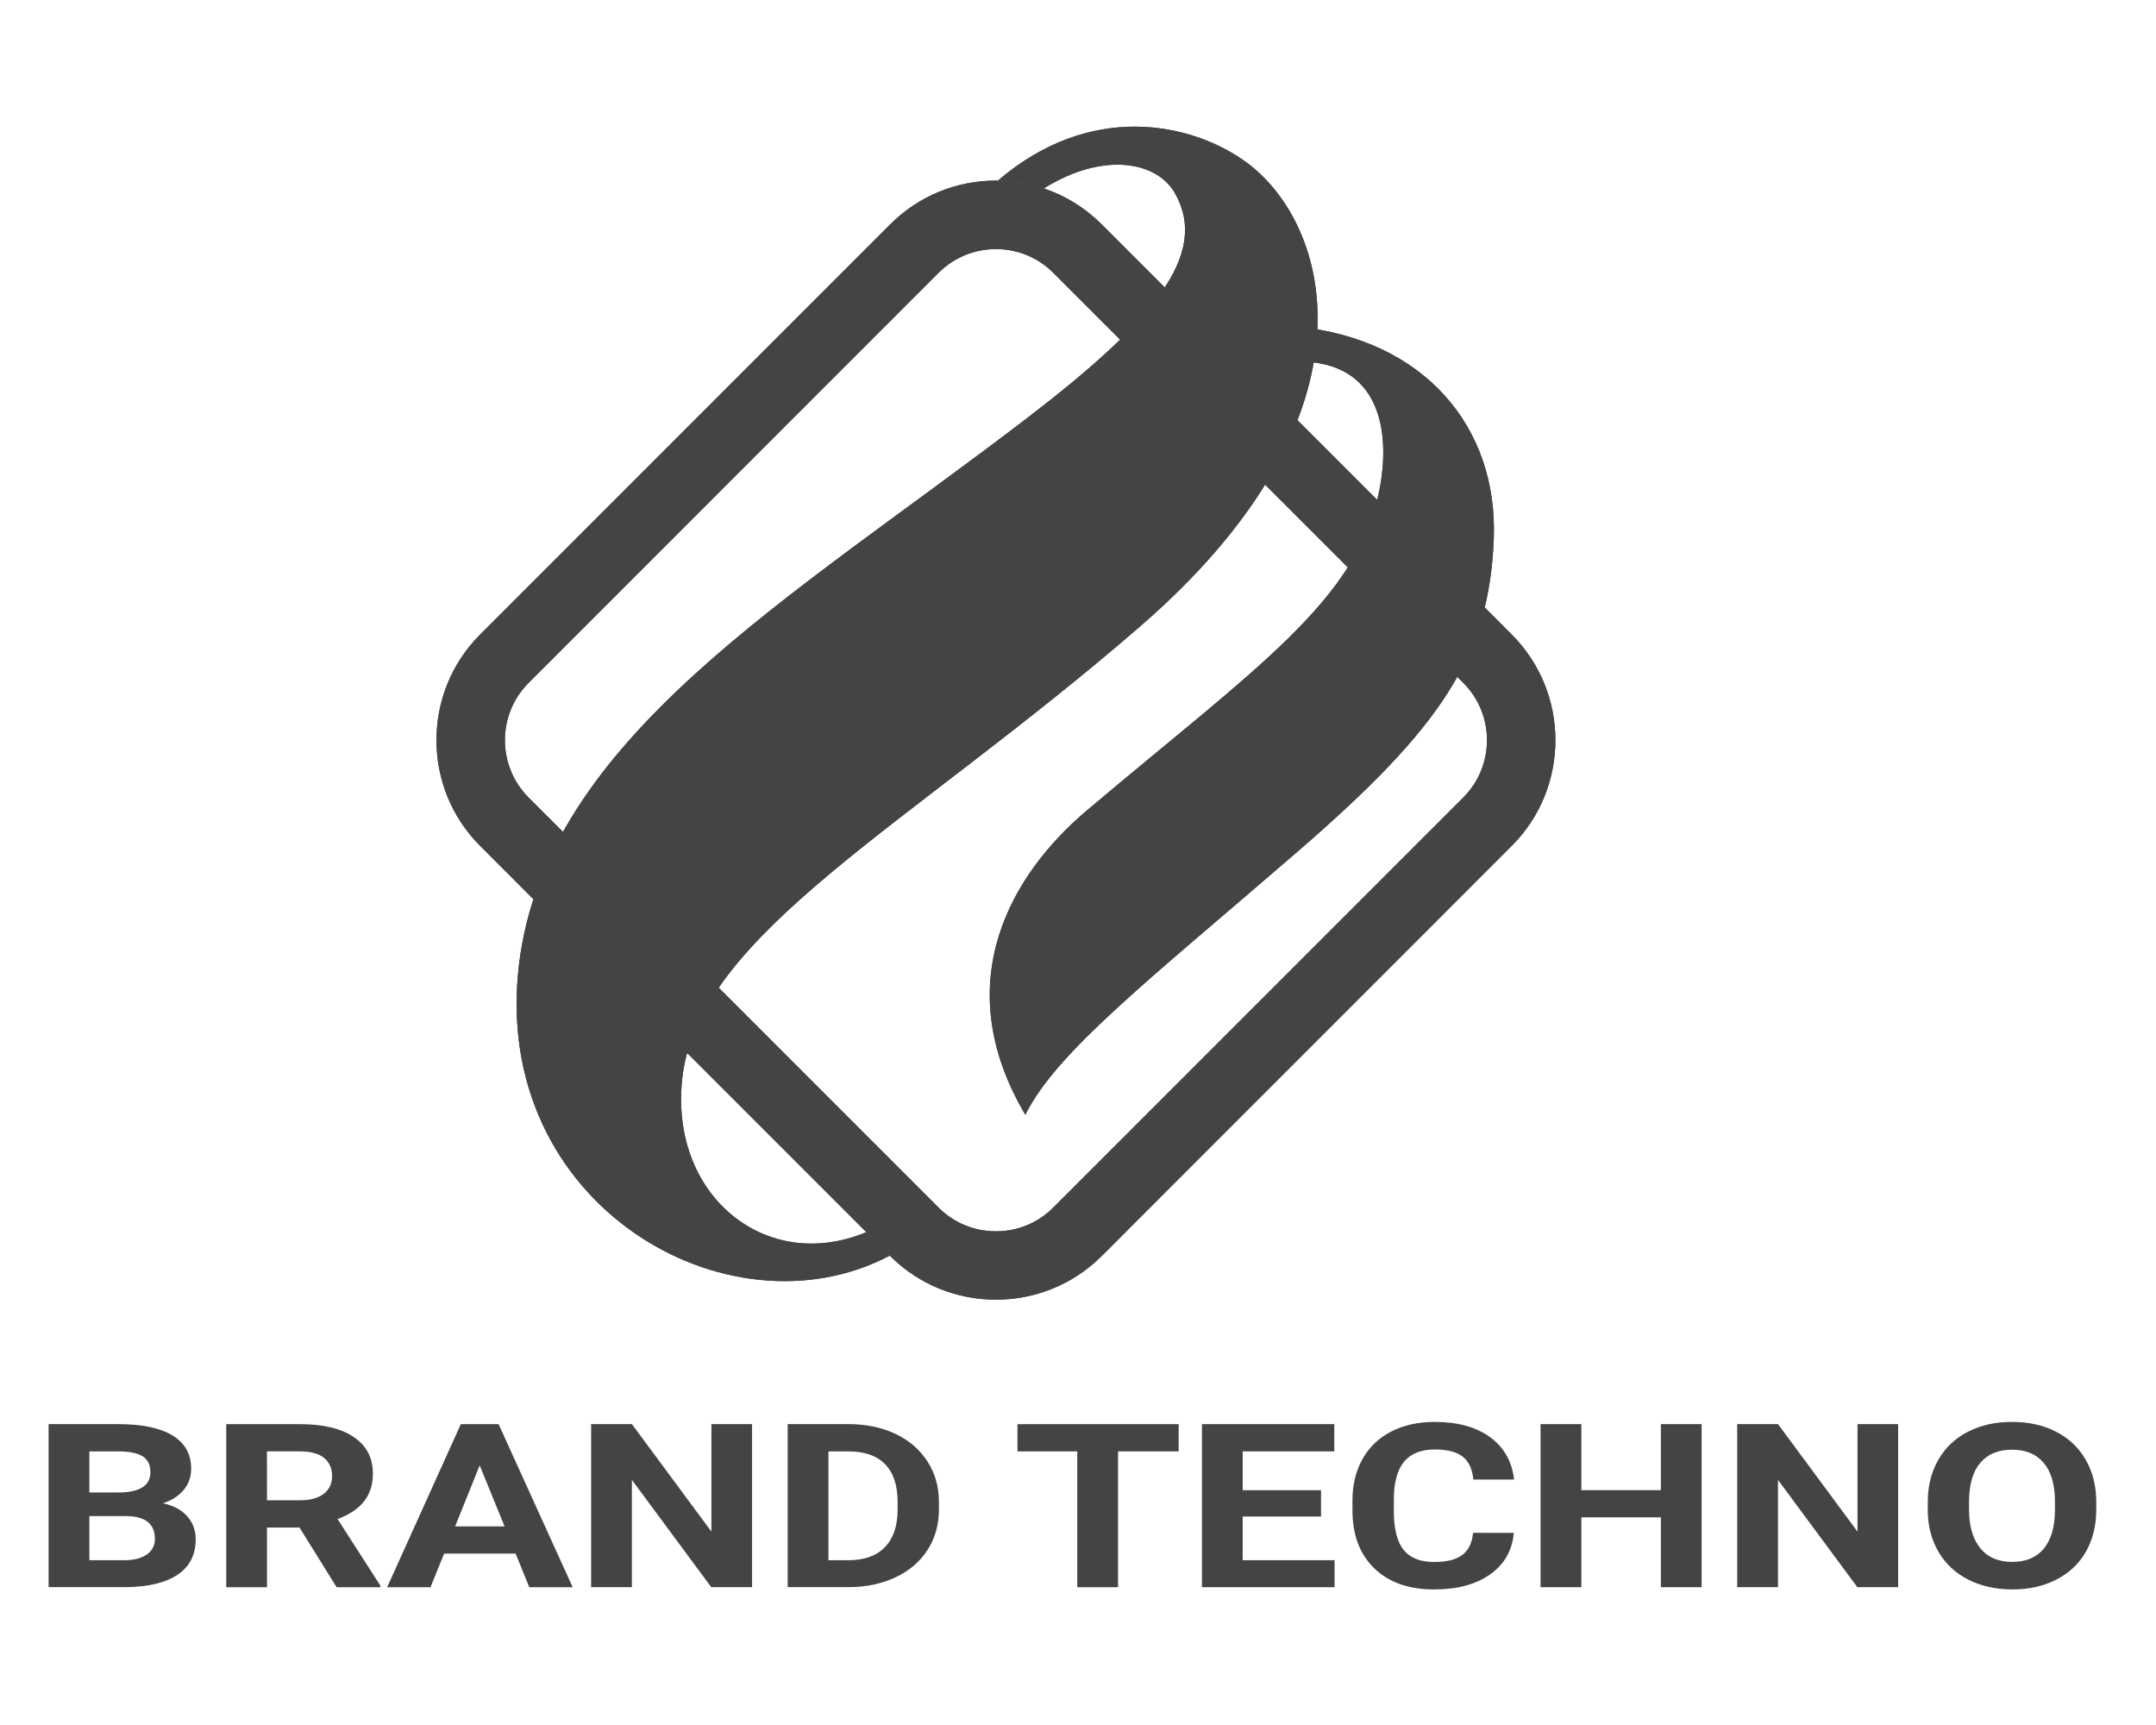 <?xml version="1.0" encoding="utf-8"?>
<!-- Generator: Adobe Illustrator 13.0.0, SVG Export Plug-In . SVG Version: 6.00 Build 14948)  -->
<!DOCTYPE svg PUBLIC "-//W3C//DTD SVG 1.1//EN" "http://www.w3.org/Graphics/SVG/1.1/DTD/svg11.dtd">
<svg version="1.1" id="Layer_1" xmlns="http://www.w3.org/2000/svg" xmlns:xlink="http://www.w3.org/1999/xlink" x="0px" y="0px"
	 width="100px" height="80px" viewBox="0 0 100 80" enable-background="new 0 0 100 80" xml:space="preserve">
<g>
	<g>
		<g>
			<g>
				<g>
					<defs>
						<path id="SVGID_1_" d="M43.532,56.003L24.519,36.989c-1.467-1.469-1.467-3.854,0-5.32l19.014-19.017
							c0.713-0.71,1.657-1.1,2.662-1.1c1.005,0,1.948,0.39,2.658,1.1L67.87,31.668c1.466,1.467,1.466,3.851,0,5.317L48.852,56.003
							c-0.707,0.71-1.654,1.101-2.658,1.101C45.186,57.104,44.243,56.713,43.532,56.003 M41.289,10.406L22.272,29.423
							c-2.705,2.705-2.705,7.104,0,9.809L41.289,58.25c1.351,1.352,3.126,2.025,4.905,2.025c1.775,0,3.553-0.676,4.906-2.025
							l19.014-19.018c1.354-1.351,2.029-3.129,2.029-4.904c0-1.776-0.677-3.554-2.029-4.905L51.1,10.406
							c-1.312-1.308-3.053-2.03-4.906-2.03S42.598,9.098,41.289,10.406"/>
					</defs>
					<use xlink:href="#SVGID_1_"  overflow="visible" fill="#444444"/>
					<clipPath id="SVGID_2_">
						<use xlink:href="#SVGID_1_"  overflow="visible"/>
					</clipPath>
					<polygon clip-path="url(#SVGID_2_)" fill="#444444" points="88.648,14.305 65.484,76.998 3.06,54.348 24.921,-8.346 					"/>
				</g>
			</g>
		</g>
		<g>
			<g>
				<g>
					<defs>
						<path id="SVGID_3_" d="M60.206,16.769c3.839-0.017,4.299,3.286,3.774,5.949c-1.01,5.141-5.728,8.245-13.593,14.888
							c-3.415,2.886-6.483,7.919-2.829,14.096c1.433-2.927,5.836-6.334,12.667-12.243c6.615-5.726,8.861-9.028,9.06-14.501
							c0.187-5.136-3.203-9.228-9.147-9.812L60.206,16.769z"/>
					</defs>
					<use xlink:href="#SVGID_3_"  overflow="visible" fill="#444444"/>
					<clipPath id="SVGID_4_">
						<use xlink:href="#SVGID_3_"  overflow="visible"/>
					</clipPath>
					<polygon clip-path="url(#SVGID_4_)" fill="#444444" points="25.647,34.277 56.091,2.377 87.729,32.569 56.633,64.47 					"/>
				</g>
			</g>
		</g>
		<g>
			<g>
				<g>
					<defs>
						<path id="SVGID_5_" d="M46.28,8.38c0.739,0.005,1.455,0.129,2.136,0.36c2.721-1.706,5.234-1.276,6.08,0.22
							c1.622,2.858-1.028,5.964-6.865,10.435c-10.977,8.411-22.301,14.849-23.56,25.344c-1.334,11.118,9.71,17.452,17.201,13.491
							l-1.088-1.088c-4.673,1.959-9.197-1.737-8.527-7.229c0.814-6.66,10.594-11.645,21.25-20.885
							c10.661-9.237,9.102-17.623,5.521-20.988c-1.218-1.147-3.342-2.168-5.8-2.168C50.631,5.875,48.412,6.549,46.28,8.38"/>
					</defs>
					<use xlink:href="#SVGID_5_"  overflow="visible" fill="#444444"/>
					<clipPath id="SVGID_6_">
						<use xlink:href="#SVGID_5_"  overflow="visible"/>
					</clipPath>
					<polygon clip-path="url(#SVGID_6_)" fill="#444444" points="-5.391,35.348 42.199,-14.519 91.695,32.718 44.106,82.586 					
						"/>
				</g>
			</g>
		</g>
		<g>
			<g>
				<g>
					<defs>
						<path id="SVGID_7_" d="M63.934,17.438c1.383,1.679,1.156,4.133,0.896,5.447c-0.912,4.644-4.501,7.609-10.447,12.522
							c-1.09,0.899-2.215,1.829-3.438,2.861c-2.386,2.018-5.802,6.107-3.322,11.677c1.621-2.229,4.591-4.77,8.718-8.295
							c1.032-0.883,2.138-1.826,3.316-2.846c6.614-5.725,8.579-8.837,8.76-13.878c0.14-3.818-1.825-6.787-5.188-8.157
							C63.489,16.961,63.725,17.184,63.934,17.438"/>
					</defs>
					<use xlink:href="#SVGID_7_"  overflow="visible" fill="#444444"/>
					<clipPath id="SVGID_8_">
						<use xlink:href="#SVGID_7_"  overflow="visible"/>
					</clipPath>
					<defs>
						<filter id="Adobe_OpacityMaskFilter" filterUnits="userSpaceOnUse" x="33.704" y="8.695" width="41.301" height="49.325">
							<feColorMatrix  type="matrix" values="1 0 0 0 0  0 1 0 0 0  0 0 1 0 0  0 0 0 1 0"/>
						</filter>
					</defs>
					<mask maskUnits="userSpaceOnUse" x="33.704" y="8.695" width="41.301" height="49.325" id="SVGID_12_">
						<g filter="url(#Adobe_OpacityMaskFilter)">
							<g>
								<g>
									<defs>
										<path id="SVGID_9_" d="M63.934,17.438c1.383,1.679,1.156,4.133,0.896,5.447c-0.912,4.644-4.501,7.609-10.447,12.522
											c-1.09,0.899-2.215,1.829-3.438,2.861c-2.386,2.018-5.802,6.107-3.322,11.677c1.621-2.229,4.591-4.77,8.718-8.295
											c1.032-0.883,2.138-1.826,3.316-2.846c6.614-5.725,8.579-8.837,8.76-13.878c0.14-3.818-1.825-6.787-5.188-8.157
											C63.489,16.961,63.725,17.184,63.934,17.438"/>
									</defs>
									<clipPath id="SVGID_10_" clip-path="url(#SVGID_8_)">
										<use xlink:href="#SVGID_9_"  overflow="visible"/>
									</clipPath>
								</g>
								<g>
									<defs>
										<path id="SVGID_11_" d="M63.934,17.438c1.383,1.679,1.156,4.133,0.896,5.447c-0.912,4.644-4.501,7.609-10.447,12.522
											c-1.09,0.899-2.215,1.829-3.438,2.861c-2.386,2.018-5.802,6.107-3.322,11.677c1.621-2.229,4.591-4.77,8.718-8.295
											c1.032-0.883,2.138-1.826,3.316-2.846c6.614-5.725,8.579-8.837,8.76-13.878c0.14-3.818-1.825-6.787-5.188-8.157
											C63.489,16.961,63.725,17.184,63.934,17.438"/>
									</defs>
									<defs>
										<path id="SVGID_13_" d="M63.934,17.438c1.383,1.679,1.156,4.133,0.896,5.447c-0.912,4.644-4.501,7.609-10.447,12.522
											c-1.09,0.899-2.215,1.829-3.438,2.861c-2.386,2.018-5.802,6.107-3.322,11.677c1.621-2.229,4.591-4.77,8.718-8.295
											c1.032-0.883,2.138-1.826,3.316-2.846c6.614-5.725,8.579-8.837,8.76-13.878c0.14-3.818-1.825-6.787-5.188-8.157
											C63.489,16.961,63.725,17.184,63.934,17.438"/>
									</defs>
									<clipPath id="SVGID_14_" clip-path="url(#SVGID_8_)">
										<use xlink:href="#SVGID_11_"  overflow="visible"/>
									</clipPath>
									<clipPath id="SVGID_15_" clip-path="url(#SVGID_14_)">
										<use xlink:href="#SVGID_13_"  overflow="visible"/>
									</clipPath>
									
										<linearGradient id="SVGID_16_" gradientUnits="userSpaceOnUse" x1="-922.6" y1="404.214" x2="-921.646" y2="404.214" gradientTransform="matrix(18.041 7.216 7.216 -18.041 13760.639 13976.072)">
										<stop  offset="0" style="stop-color:#FFFFFF"/>
										<stop  offset="0.026" style="stop-color:#F8F8F8"/>
										<stop  offset="0.515" style="stop-color:#747474"/>
										<stop  offset="0.849" style="stop-color:#212121"/>
										<stop  offset="1" style="stop-color:#000000"/>
									</linearGradient>
									<polygon clip-path="url(#SVGID_15_)" fill="url(#SVGID_16_)" points="43.381,8.695 75.005,21.345 60.335,58.02 
										28.711,45.369 									"/>
								</g>
							</g>
						</g>
					</mask>
					<polygon clip-path="url(#SVGID_8_)" mask="url(#SVGID_12_)" fill="#444444" points="48.373,8.695 75.005,21.345 65.328,58.02 
						33.704,45.369 					"/>
				</g>
			</g>
		</g>
		<g>
			<g>
				<g>
					<defs>
						<path id="SVGID_18_" d="M51.911,6.772c1.479,0.023,2.726,0.678,3.338,1.76c2.015,3.55-1.22,7.052-7.091,11.55
							c-1.797,1.377-3.612,2.708-5.367,3.995c-9.042,6.629-16.852,12.354-17.86,20.766c-0.444,3.703,0.574,7.166,2.868,9.751
							c2.198,2.479,5.412,3.958,8.595,3.957c0.255,0,0.507-0.009,0.757-0.027c-1.748-0.125-3.34-0.914-4.526-2.254
							c-1.482-1.675-2.131-3.968-1.827-6.459c0.618-5.057,5.901-9.112,12.589-14.249c2.733-2.099,5.83-4.477,8.956-7.186
							c6.425-5.567,7.845-10.36,7.905-13.4c0.052-2.517-0.828-4.814-2.412-6.303C56.843,7.739,54.954,6.74,52.63,6.74
							C52.389,6.74,52.148,6.75,51.911,6.772"/>
					</defs>
					<use xlink:href="#SVGID_18_"  overflow="visible" fill="#444444"/>
					<clipPath id="SVGID_19_">
						<use xlink:href="#SVGID_18_"  overflow="visible"/>
					</clipPath>
					<defs>
						<filter id="Adobe_OpacityMaskFilter_1_" filterUnits="userSpaceOnUse" x="13.731" y="-0.694" width="57.322" height="66.678">
							<feColorMatrix  type="matrix" values="1 0 0 0 0  0 1 0 0 0  0 0 1 0 0  0 0 0 1 0"/>
						</filter>
					</defs>
					<mask maskUnits="userSpaceOnUse" x="13.731" y="-0.694" width="57.322" height="66.678" id="SVGID_17_">
						<g filter="url(#Adobe_OpacityMaskFilter_1_)">
							<g>
								<g>
									<defs>
										<path id="SVGID_20_" d="M51.911,6.772c1.479,0.023,2.726,0.678,3.338,1.76c2.015,3.55-1.22,7.052-7.091,11.55
											c-1.797,1.377-3.612,2.708-5.367,3.995c-9.042,6.629-16.852,12.354-17.86,20.766c-0.444,3.703,0.574,7.166,2.868,9.751
											c2.198,2.479,5.412,3.958,8.595,3.957c0.255,0,0.507-0.009,0.757-0.027c-1.748-0.125-3.34-0.914-4.526-2.254
											c-1.482-1.675-2.131-3.968-1.827-6.459c0.618-5.057,5.901-9.112,12.589-14.249c2.733-2.099,5.83-4.477,8.956-7.186
											c6.425-5.567,7.845-10.36,7.905-13.4c0.052-2.517-0.828-4.814-2.412-6.303C56.843,7.739,54.954,6.74,52.63,6.74
											C52.389,6.74,52.148,6.75,51.911,6.772"/>
									</defs>
									<clipPath id="SVGID_21_" clip-path="url(#SVGID_19_)">
										<use xlink:href="#SVGID_20_"  overflow="visible"/>
									</clipPath>
								</g>
								<g>
									<defs>
										<path id="SVGID_23_" d="M51.911,6.772c1.479,0.023,2.726,0.678,3.338,1.76c2.015,3.55-1.22,7.052-7.091,11.55
											c-1.797,1.377-3.612,2.708-5.367,3.995c-9.042,6.629-16.852,12.354-17.86,20.766c-0.444,3.703,0.574,7.166,2.868,9.751
											c2.198,2.479,5.412,3.958,8.595,3.957c0.255,0,0.507-0.009,0.757-0.027c-1.748-0.125-3.34-0.914-4.526-2.254
											c-1.482-1.675-2.131-3.968-1.827-6.459c0.618-5.057,5.901-9.112,12.589-14.249c2.733-2.099,5.83-4.477,8.956-7.186
											c6.425-5.567,7.845-10.36,7.905-13.4c0.052-2.517-0.828-4.814-2.412-6.303C56.843,7.739,54.954,6.74,52.63,6.74
											C52.389,6.74,52.148,6.75,51.911,6.772"/>
									</defs>
									<defs>
										<path id="SVGID_24_" d="M51.911,6.772c1.479,0.023,2.726,0.678,3.338,1.76c2.015,3.55-1.22,7.052-7.091,11.55
											c-1.797,1.377-3.612,2.708-5.367,3.995c-9.042,6.629-16.852,12.354-17.86,20.766c-0.444,3.703,0.574,7.166,2.868,9.751
											c2.198,2.479,5.412,3.958,8.595,3.957c0.255,0,0.507-0.009,0.757-0.027c-1.748-0.125-3.34-0.914-4.526-2.254
											c-1.482-1.675-2.131-3.968-1.827-6.459c0.618-5.057,5.901-9.112,12.589-14.249c2.733-2.099,5.83-4.477,8.956-7.186
											c6.425-5.567,7.845-10.36,7.905-13.4c0.052-2.517-0.828-4.814-2.412-6.303C56.843,7.739,54.954,6.74,52.63,6.74
											C52.389,6.74,52.148,6.75,51.911,6.772"/>
									</defs>
									<clipPath id="SVGID_25_" clip-path="url(#SVGID_19_)">
										<use xlink:href="#SVGID_23_"  overflow="visible"/>
									</clipPath>
									<clipPath id="SVGID_26_" clip-path="url(#SVGID_25_)">
										<use xlink:href="#SVGID_24_"  overflow="visible"/>
									</clipPath>
									
										<linearGradient id="SVGID_28_" gradientUnits="userSpaceOnUse" x1="-941.301" y1="410.94" x2="-940.348" y2="410.94" gradientTransform="matrix(32.796 7.13 7.13 -32.796 27938.065 20212.842)">
										<stop  offset="0" style="stop-color:#FFFFFF"/>
										<stop  offset="0.026" style="stop-color:#F8F8F8"/>
										<stop  offset="0.515" style="stop-color:#747474"/>
										<stop  offset="0.849" style="stop-color:#212121"/>
										<stop  offset="1" style="stop-color:#000000"/>
									</linearGradient>
									<polygon clip-path="url(#SVGID_26_)" fill="url(#SVGID_28_)" points="18.108,-0.694 63.061,9.078 50.688,65.984 
										5.737,56.212 									"/>
								</g>
							</g>
						</g>
					</mask>
					<polygon clip-path="url(#SVGID_19_)" mask="url(#SVGID_17_)" fill="#444444" points="21.979,-0.694 71.053,9.078 
						50.688,65.984 13.731,56.212 					"/>
				</g>
			</g>
		</g>
		<g>
			<g>
				<g>
					<defs>
						<path id="SVGID_29_" d="M63.934,17.438c1.383,1.679,1.156,4.133,0.896,5.447c-0.912,4.644-4.501,7.609-10.447,12.522
							c-1.09,0.899-2.215,1.829-3.438,2.861c-2.386,2.018-5.802,6.107-3.322,11.677c1.621-2.229,4.591-4.77,8.718-8.295
							c1.032-0.883,2.138-1.826,3.316-2.846c6.614-5.725,8.579-8.837,8.76-13.878c0.14-3.818-1.825-6.787-5.188-8.157
							C63.489,16.961,63.725,17.184,63.934,17.438"/>
					</defs>
					<use xlink:href="#SVGID_29_"  overflow="visible" fill="#444444"/>
					<clipPath id="SVGID_30_">
						<use xlink:href="#SVGID_29_"  overflow="visible"/>
					</clipPath>
					<defs>
						<filter id="Adobe_OpacityMaskFilter_2_" filterUnits="userSpaceOnUse" x="43.126" y="15.345" width="27.448" height="36.025">
							<feColorMatrix  type="matrix" values="1 0 0 0 0  0 1 0 0 0  0 0 1 0 0  0 0 0 1 0"/>
						</filter>
					</defs>
					<mask maskUnits="userSpaceOnUse" x="43.126" y="15.345" width="27.448" height="36.025" id="SVGID_22_">
						<g filter="url(#Adobe_OpacityMaskFilter_2_)">
							<g>
								<g>
									<defs>
										<path id="SVGID_31_" d="M63.934,17.438c1.383,1.679,1.156,4.133,0.896,5.447c-0.912,4.644-4.501,7.609-10.447,12.522
											c-1.09,0.899-2.215,1.829-3.438,2.861c-2.386,2.018-5.802,6.107-3.322,11.677c1.621-2.229,4.591-4.77,8.718-8.295
											c1.032-0.883,2.138-1.826,3.316-2.846c6.614-5.725,8.579-8.837,8.76-13.878c0.14-3.818-1.825-6.787-5.188-8.157
											C63.489,16.961,63.725,17.184,63.934,17.438"/>
									</defs>
									<clipPath id="SVGID_33_" clip-path="url(#SVGID_30_)">
										<use xlink:href="#SVGID_31_"  overflow="visible"/>
									</clipPath>
								</g>
								<g>
									<defs>
										<path id="SVGID_34_" d="M63.934,17.438c1.383,1.679,1.156,4.133,0.896,5.447c-0.912,4.644-4.501,7.609-10.447,12.522
											c-1.09,0.899-2.215,1.829-3.438,2.861c-2.386,2.018-5.802,6.107-3.322,11.677c1.621-2.229,4.591-4.77,8.718-8.295
											c1.032-0.883,2.138-1.826,3.316-2.846c6.614-5.725,8.579-8.837,8.76-13.878c0.14-3.818-1.825-6.787-5.188-8.157
											C63.489,16.961,63.725,17.184,63.934,17.438"/>
									</defs>
									<defs>
										<path id="SVGID_35_" d="M63.934,17.438c1.383,1.679,1.156,4.133,0.896,5.447c-0.912,4.644-4.501,7.609-10.447,12.522
											c-1.09,0.899-2.215,1.829-3.438,2.861c-2.386,2.018-5.802,6.107-3.322,11.677c1.621-2.229,4.591-4.77,8.718-8.295
											c1.032-0.883,2.138-1.826,3.316-2.846c6.614-5.725,8.579-8.837,8.76-13.878c0.14-3.818-1.825-6.787-5.188-8.157
											C63.489,16.961,63.725,17.184,63.934,17.438"/>
									</defs>
									<clipPath id="SVGID_36_" clip-path="url(#SVGID_30_)">
										<use xlink:href="#SVGID_34_"  overflow="visible"/>
									</clipPath>
									<clipPath id="SVGID_38_" clip-path="url(#SVGID_36_)">
										<use xlink:href="#SVGID_35_"  overflow="visible"/>
									</clipPath>
									
										<linearGradient id="SVGID_39_" gradientUnits="userSpaceOnUse" x1="-985.965" y1="459.428" x2="-985.012" y2="459.428" gradientTransform="matrix(-21.951 -1.34 -1.34 21.951 -20941.408 -11370.597)">
										<stop  offset="0" style="stop-color:#FFFFFF"/>
										<stop  offset="0.026" style="stop-color:#F8F8F8"/>
										<stop  offset="0.515" style="stop-color:#747474"/>
										<stop  offset="0.849" style="stop-color:#212121"/>
										<stop  offset="1" style="stop-color:#000000"/>
									</linearGradient>
									<polygon clip-path="url(#SVGID_38_)" fill="url(#SVGID_39_)" points="68.471,51.37 43.126,49.822 45.231,15.345 
										70.574,16.892 									"/>
								</g>
							</g>
						</g>
					</mask>
					<polygon clip-path="url(#SVGID_30_)" mask="url(#SVGID_22_)" fill="#444444" points="68.471,51.37 43.126,49.822 
						45.231,15.345 70.574,16.892 					"/>
				</g>
			</g>
		</g>
		<g>
			<g>
				<g>
					<defs>
						<path id="SVGID_40_" d="M51.911,6.772c1.479,0.023,2.726,0.678,3.338,1.76c2.015,3.55-1.22,7.052-7.091,11.55
							c-1.797,1.377-3.612,2.708-5.367,3.995c-9.042,6.629-16.852,12.354-17.86,20.766c-0.444,3.703,0.574,7.166,2.868,9.751
							c2.198,2.479,5.412,3.958,8.595,3.957c0.255,0,0.507-0.009,0.757-0.027c-1.748-0.125-3.34-0.914-4.526-2.254
							c-1.482-1.675-2.131-3.968-1.827-6.459c0.618-5.057,5.901-9.112,12.589-14.249c2.733-2.099,5.83-4.477,8.956-7.186
							c6.425-5.567,7.845-10.36,7.905-13.4c0.052-2.517-0.828-4.814-2.412-6.303C56.843,7.739,54.954,6.74,52.63,6.74
							C52.389,6.74,52.148,6.75,51.911,6.772"/>
					</defs>
					<use xlink:href="#SVGID_40_"  overflow="visible" fill="#444444"/>
					<clipPath id="SVGID_41_">
						<use xlink:href="#SVGID_40_"  overflow="visible"/>
					</clipPath>
					<defs>
						<filter id="Adobe_OpacityMaskFilter_3_" filterUnits="userSpaceOnUse" x="12.979" y="-1.214" width="58.828" height="67.72">
							<feColorMatrix  type="matrix" values="1 0 0 0 0  0 1 0 0 0  0 0 1 0 0  0 0 0 1 0"/>
						</filter>
					</defs>
					<mask maskUnits="userSpaceOnUse" x="12.979" y="-1.214" width="58.828" height="67.72" id="SVGID_27_">
						<g filter="url(#Adobe_OpacityMaskFilter_3_)">
							<g>
								<g>
									<defs>
										<path id="SVGID_42_" d="M51.911,6.772c1.479,0.023,2.726,0.678,3.338,1.76c2.015,3.55-1.22,7.052-7.091,11.55
											c-1.797,1.377-3.612,2.708-5.367,3.995c-9.042,6.629-16.852,12.354-17.86,20.766c-0.444,3.703,0.574,7.166,2.868,9.751
											c2.198,2.479,5.412,3.958,8.595,3.957c0.255,0,0.507-0.009,0.757-0.027c-1.748-0.125-3.34-0.914-4.526-2.254
											c-1.482-1.675-2.131-3.968-1.827-6.459c0.618-5.057,5.901-9.112,12.589-14.249c2.733-2.099,5.83-4.477,8.956-7.186
											c6.425-5.567,7.845-10.36,7.905-13.4c0.052-2.517-0.828-4.814-2.412-6.303C56.843,7.739,54.954,6.74,52.63,6.74
											C52.389,6.74,52.148,6.75,51.911,6.772"/>
									</defs>
									<clipPath id="SVGID_43_" clip-path="url(#SVGID_41_)">
										<use xlink:href="#SVGID_42_"  overflow="visible"/>
									</clipPath>
								</g>
								<g>
									<defs>
										<path id="SVGID_44_" d="M51.911,6.772c1.479,0.023,2.726,0.678,3.338,1.76c2.015,3.55-1.22,7.052-7.091,11.55
											c-1.797,1.377-3.612,2.708-5.367,3.995c-9.042,6.629-16.852,12.354-17.86,20.766c-0.444,3.703,0.574,7.166,2.868,9.751
											c2.198,2.479,5.412,3.958,8.595,3.957c0.255,0,0.507-0.009,0.757-0.027c-1.748-0.125-3.34-0.914-4.526-2.254
											c-1.482-1.675-2.131-3.968-1.827-6.459c0.618-5.057,5.901-9.112,12.589-14.249c2.733-2.099,5.83-4.477,8.956-7.186
											c6.425-5.567,7.845-10.36,7.905-13.4c0.052-2.517-0.828-4.814-2.412-6.303C56.843,7.739,54.954,6.74,52.63,6.74
											C52.389,6.74,52.148,6.75,51.911,6.772"/>
									</defs>
									<defs>
										<path id="SVGID_45_" d="M51.911,6.772c1.479,0.023,2.726,0.678,3.338,1.76c2.015,3.55-1.22,7.052-7.091,11.55
											c-1.797,1.377-3.612,2.708-5.367,3.995c-9.042,6.629-16.852,12.354-17.86,20.766c-0.444,3.703,0.574,7.166,2.868,9.751
											c2.198,2.479,5.412,3.958,8.595,3.957c0.255,0,0.507-0.009,0.757-0.027c-1.748-0.125-3.34-0.914-4.526-2.254
											c-1.482-1.675-2.131-3.968-1.827-6.459c0.618-5.057,5.901-9.112,12.589-14.249c2.733-2.099,5.83-4.477,8.956-7.186
											c6.425-5.567,7.845-10.36,7.905-13.4c0.052-2.517-0.828-4.814-2.412-6.303C56.843,7.739,54.954,6.74,52.63,6.74
											C52.389,6.74,52.148,6.75,51.911,6.772"/>
									</defs>
									<clipPath id="SVGID_46_" clip-path="url(#SVGID_41_)">
										<use xlink:href="#SVGID_44_"  overflow="visible"/>
									</clipPath>
									<clipPath id="SVGID_47_" clip-path="url(#SVGID_46_)">
										<use xlink:href="#SVGID_45_"  overflow="visible"/>
									</clipPath>
									
										<linearGradient id="SVGID_48_" gradientUnits="userSpaceOnUse" x1="-986.59" y1="451.379" x2="-985.636" y2="451.379" gradientTransform="matrix(-24.63 -5.771 -5.771 24.63 -21628.51 -16771.125)">
										<stop  offset="0" style="stop-color:#FFFFFF"/>
										<stop  offset="0.026" style="stop-color:#F8F8F8"/>
										<stop  offset="0.515" style="stop-color:#747474"/>
										<stop  offset="0.849" style="stop-color:#212121"/>
										<stop  offset="1" style="stop-color:#000000"/>
									</linearGradient>
									<polygon clip-path="url(#SVGID_47_)" fill="url(#SVGID_48_)" points="50.44,66.506 4.984,55.854 18.355,-1.214 
										63.813,9.437 									"/>
								</g>
							</g>
						</g>
					</mask>
					<polygon clip-path="url(#SVGID_41_)" mask="url(#SVGID_27_)" fill="#444444" points="56.915,66.506 12.979,55.854 
						26.35,-1.214 71.807,9.437 					"/>
				</g>
			</g>
		</g>
		<g>
			<g>
				<g>
					<defs>
						<path id="SVGID_49_" d="M43.042,56.493L24.027,37.479c-1.736-1.739-1.735-4.566,0-6.301L43.042,12.16
							c0.843-0.84,1.962-1.303,3.152-1.303s2.309,0.463,3.148,1.304l19.018,19.017c0.842,0.84,1.304,1.958,1.304,3.149
							c0,1.19-0.462,2.309-1.304,3.149L49.344,56.493c-0.837,0.841-1.956,1.304-3.149,1.304
							C45.002,57.796,43.882,57.334,43.042,56.493 M41.78,10.897L22.763,29.914c-1.177,1.177-1.825,2.745-1.825,4.414
							s0.648,3.236,1.825,4.413L41.78,57.758c1.176,1.176,2.744,1.823,4.415,1.823c1.67,0,3.237-0.647,4.413-1.823L69.622,38.74
							c1.178-1.175,1.825-2.742,1.825-4.413c0-1.672-0.647-3.239-1.826-4.414L50.607,10.897c-1.181-1.178-2.749-1.827-4.415-1.827
							C44.525,9.071,42.958,9.719,41.78,10.897"/>
					</defs>
					<use xlink:href="#SVGID_49_"  overflow="visible" fill="#444444"/>
					<clipPath id="SVGID_50_">
						<use xlink:href="#SVGID_49_"  overflow="visible"/>
					</clipPath>
					<defs>
						<filter id="Adobe_OpacityMaskFilter_4_" filterUnits="userSpaceOnUse" x="7.69" y="-4.177" width="77.005" height="77.005">
							<feColorMatrix  type="matrix" values="1 0 0 0 0  0 1 0 0 0  0 0 1 0 0  0 0 0 1 0"/>
						</filter>
					</defs>
					<mask maskUnits="userSpaceOnUse" x="7.69" y="-4.177" width="77.005" height="77.005" id="SVGID_32_">
						<g filter="url(#Adobe_OpacityMaskFilter_4_)">
							<g>
								<g>
									<defs>
										<path id="SVGID_51_" d="M43.042,56.493L24.027,37.479c-1.736-1.739-1.735-4.566,0-6.301L43.042,12.16
											c0.843-0.84,1.962-1.303,3.152-1.303s2.309,0.463,3.148,1.304l19.018,19.017c0.842,0.84,1.304,1.958,1.304,3.149
											c0,1.19-0.462,2.309-1.304,3.149L49.344,56.493c-0.837,0.841-1.956,1.304-3.149,1.304
											C45.002,57.796,43.882,57.334,43.042,56.493 M41.78,10.897L22.763,29.914c-1.177,1.177-1.825,2.745-1.825,4.414
											s0.648,3.236,1.825,4.413L41.78,57.758c1.176,1.176,2.744,1.823,4.415,1.823c1.67,0,3.237-0.647,4.413-1.823L69.622,38.74
											c1.178-1.175,1.825-2.742,1.825-4.413c0-1.672-0.647-3.239-1.826-4.414L50.607,10.897
											c-1.181-1.178-2.749-1.827-4.415-1.827C44.525,9.071,42.958,9.719,41.78,10.897"/>
									</defs>
									<clipPath id="SVGID_52_" clip-path="url(#SVGID_50_)">
										<use xlink:href="#SVGID_51_"  overflow="visible"/>
									</clipPath>
								</g>
								<g>
									<defs>
										<path id="SVGID_53_" d="M43.042,56.493L24.027,37.479c-1.736-1.739-1.735-4.566,0-6.301L43.042,12.16
											c0.843-0.84,1.962-1.303,3.152-1.303s2.309,0.463,3.148,1.304l19.018,19.017c0.842,0.84,1.304,1.958,1.304,3.149
											c0,1.19-0.462,2.309-1.304,3.149L49.344,56.493c-0.837,0.841-1.956,1.304-3.149,1.304
											C45.002,57.796,43.882,57.334,43.042,56.493 M41.78,10.897L22.763,29.914c-1.177,1.177-1.825,2.745-1.825,4.414
											s0.648,3.236,1.825,4.413L41.78,57.758c1.176,1.176,2.744,1.823,4.415,1.823c1.67,0,3.237-0.647,4.413-1.823L69.622,38.74
											c1.178-1.175,1.825-2.742,1.825-4.413c0-1.672-0.647-3.239-1.826-4.414L50.607,10.897
											c-1.181-1.178-2.749-1.827-4.415-1.827C44.525,9.071,42.958,9.719,41.78,10.897"/>
									</defs>
									<defs>
										<path id="SVGID_54_" d="M43.042,56.493L24.027,37.479c-1.736-1.739-1.735-4.566,0-6.301L43.042,12.16
											c0.843-0.84,1.962-1.303,3.152-1.303s2.309,0.463,3.148,1.304l19.018,19.017c0.842,0.84,1.304,1.958,1.304,3.149
											c0,1.19-0.462,2.309-1.304,3.149L49.344,56.493c-0.837,0.841-1.956,1.304-3.149,1.304
											C45.002,57.796,43.882,57.334,43.042,56.493 M41.78,10.897L22.763,29.914c-1.177,1.177-1.825,2.745-1.825,4.414
											s0.648,3.236,1.825,4.413L41.78,57.758c1.176,1.176,2.744,1.823,4.415,1.823c1.67,0,3.237-0.647,4.413-1.823L69.622,38.74
											c1.178-1.175,1.825-2.742,1.825-4.413c0-1.672-0.647-3.239-1.826-4.414L50.607,10.897
											c-1.181-1.178-2.749-1.827-4.415-1.827C44.525,9.071,42.958,9.719,41.78,10.897"/>
									</defs>
									<clipPath id="SVGID_55_" clip-path="url(#SVGID_50_)">
										<use xlink:href="#SVGID_53_"  overflow="visible"/>
									</clipPath>
									<clipPath id="SVGID_56_" clip-path="url(#SVGID_55_)">
										<use xlink:href="#SVGID_54_"  overflow="visible"/>
									</clipPath>
									
										<linearGradient id="SVGID_57_" gradientUnits="userSpaceOnUse" x1="-936.606" y1="409.28" x2="-935.652" y2="409.28" gradientTransform="matrix(27.403 7.764 7.764 -27.403 22480.406 18508.818)">
										<stop  offset="0" style="stop-color:#FFFFFF"/>
										<stop  offset="0.323" style="stop-color:#A9A9A9"/>
										<stop  offset="0.792" style="stop-color:#303030"/>
										<stop  offset="1" style="stop-color:#000000"/>
									</linearGradient>
									<polygon clip-path="url(#SVGID_56_)" fill="url(#SVGID_57_)" points="16.697,-4.177 76.701,12.824 59.7,72.828 
										-0.304,55.827 									"/>
								</g>
							</g>
						</g>
					</mask>
					<polygon clip-path="url(#SVGID_50_)" mask="url(#SVGID_32_)" fill="#444444" points="24.691,-4.177 84.695,12.824 
						67.043,72.828 7.69,55.827 					"/>
				</g>
			</g>
		</g>
		<g>
			<g>
				<g>
					<defs>
						<path id="SVGID_58_" d="M43.042,56.493L24.027,37.479c-1.736-1.739-1.735-4.566,0-6.301L43.042,12.16
							c0.843-0.84,1.962-1.303,3.152-1.303s2.309,0.463,3.148,1.304l19.018,19.017c0.842,0.84,1.304,1.958,1.304,3.149
							c0,1.19-0.462,2.309-1.304,3.149L49.344,56.493c-0.837,0.841-1.956,1.304-3.149,1.304
							C45.002,57.796,43.882,57.334,43.042,56.493 M41.78,10.897L22.763,29.914c-1.177,1.177-1.825,2.745-1.825,4.414
							s0.648,3.236,1.825,4.413L41.78,57.758c1.176,1.176,2.744,1.823,4.415,1.823c1.67,0,3.237-0.647,4.413-1.823L69.622,38.74
							c1.178-1.175,1.825-2.742,1.825-4.413c0-1.672-0.647-3.239-1.826-4.414L50.607,10.897c-1.181-1.178-2.749-1.827-4.415-1.827
							C44.525,9.071,42.958,9.719,41.78,10.897"/>
					</defs>
					<use xlink:href="#SVGID_58_"  overflow="visible" fill="#444444"/>
					<clipPath id="SVGID_59_">
						<use xlink:href="#SVGID_58_"  overflow="visible"/>
					</clipPath>
					<defs>
						<filter id="Adobe_OpacityMaskFilter_5_" filterUnits="userSpaceOnUse" x="14.092" y="2.225" width="64.202" height="64.202">
							<feColorMatrix  type="matrix" values="1 0 0 0 0  0 1 0 0 0  0 0 1 0 0  0 0 0 1 0"/>
						</filter>
					</defs>
					<mask maskUnits="userSpaceOnUse" x="14.092" y="2.225" width="64.202" height="64.202" id="SVGID_37_">
						<g filter="url(#Adobe_OpacityMaskFilter_5_)">
							<g>
								<g>
									<defs>
										<path id="SVGID_60_" d="M43.042,56.493L24.027,37.479c-1.736-1.739-1.735-4.566,0-6.301L43.042,12.16
											c0.843-0.84,1.962-1.303,3.152-1.303s2.309,0.463,3.148,1.304l19.018,19.017c0.842,0.84,1.304,1.958,1.304,3.149
											c0,1.19-0.462,2.309-1.304,3.149L49.344,56.493c-0.837,0.841-1.956,1.304-3.149,1.304
											C45.002,57.796,43.882,57.334,43.042,56.493 M41.78,10.897L22.763,29.914c-1.177,1.177-1.825,2.745-1.825,4.414
											s0.648,3.236,1.825,4.413L41.78,57.758c1.176,1.176,2.744,1.823,4.415,1.823c1.67,0,3.237-0.647,4.413-1.823L69.622,38.74
											c1.178-1.175,1.825-2.742,1.825-4.413c0-1.672-0.647-3.239-1.826-4.414L50.607,10.897
											c-1.181-1.178-2.749-1.827-4.415-1.827C44.525,9.071,42.958,9.719,41.78,10.897"/>
									</defs>
									<clipPath id="SVGID_61_" clip-path="url(#SVGID_59_)">
										<use xlink:href="#SVGID_60_"  overflow="visible"/>
									</clipPath>
								</g>
								<g>
									<defs>
										<path id="SVGID_62_" d="M43.042,56.493L24.027,37.479c-1.736-1.739-1.735-4.566,0-6.301L43.042,12.16
											c0.843-0.84,1.962-1.303,3.152-1.303s2.309,0.463,3.148,1.304l19.018,19.017c0.842,0.84,1.304,1.958,1.304,3.149
											c0,1.19-0.462,2.309-1.304,3.149L49.344,56.493c-0.837,0.841-1.956,1.304-3.149,1.304
											C45.002,57.796,43.882,57.334,43.042,56.493 M41.78,10.897L22.763,29.914c-1.177,1.177-1.825,2.745-1.825,4.414
											s0.648,3.236,1.825,4.413L41.78,57.758c1.176,1.176,2.744,1.823,4.415,1.823c1.67,0,3.237-0.647,4.413-1.823L69.622,38.74
											c1.178-1.175,1.825-2.742,1.825-4.413c0-1.672-0.647-3.239-1.826-4.414L50.607,10.897
											c-1.181-1.178-2.749-1.827-4.415-1.827C44.525,9.071,42.958,9.719,41.78,10.897"/>
									</defs>
									<defs>
										<path id="SVGID_63_" d="M43.042,56.493L24.027,37.479c-1.736-1.739-1.735-4.566,0-6.301L43.042,12.16
											c0.843-0.84,1.962-1.303,3.152-1.303s2.309,0.463,3.148,1.304l19.018,19.017c0.842,0.84,1.304,1.958,1.304,3.149
											c0,1.19-0.462,2.309-1.304,3.149L49.344,56.493c-0.837,0.841-1.956,1.304-3.149,1.304
											C45.002,57.796,43.882,57.334,43.042,56.493 M41.78,10.897L22.763,29.914c-1.177,1.177-1.825,2.745-1.825,4.414
											s0.648,3.236,1.825,4.413L41.78,57.758c1.176,1.176,2.744,1.823,4.415,1.823c1.67,0,3.237-0.647,4.413-1.823L69.622,38.74
											c1.178-1.175,1.825-2.742,1.825-4.413c0-1.672-0.647-3.239-1.826-4.414L50.607,10.897
											c-1.181-1.178-2.749-1.827-4.415-1.827C44.525,9.071,42.958,9.719,41.78,10.897"/>
									</defs>
									<clipPath id="SVGID_64_" clip-path="url(#SVGID_59_)">
										<use xlink:href="#SVGID_62_"  overflow="visible"/>
									</clipPath>
									<clipPath id="SVGID_65_" clip-path="url(#SVGID_64_)">
										<use xlink:href="#SVGID_63_"  overflow="visible"/>
									</clipPath>
									
										<linearGradient id="SVGID_66_" gradientUnits="userSpaceOnUse" x1="-984.495" y1="453.857" x2="-983.541" y2="453.857" gradientTransform="matrix(-24.878 -3.436 -3.436 24.878 -22850.053 -14633.592)">
										<stop  offset="0" style="stop-color:#FFFFFF"/>
										<stop  offset="0.124" style="stop-color:#E6E6E6"/>
										<stop  offset="0.389" style="stop-color:#A6A6A6"/>
										<stop  offset="0.769" style="stop-color:#414141"/>
										<stop  offset="1" style="stop-color:#000000"/>
									</linearGradient>
									<polygon clip-path="url(#SVGID_65_)" fill="url(#SVGID_66_)" points="62.508,66.427 6.098,58.636 13.889,2.225 
										70.299,10.016 									"/>
								</g>
							</g>
						</g>
					</mask>
					<polygon clip-path="url(#SVGID_59_)" mask="url(#SVGID_37_)" fill="#444444" points="67.499,66.427 14.092,58.636 
						21.884,2.225 78.294,10.016 					"/>
				</g>
			</g>
		</g>
	</g>
</g>
<g>
	<path fill="#444444" d="M2.254,73.609v-7.563h3.215c1.113,0,1.958,0.176,2.534,0.526c0.576,0.353,0.864,0.866,0.864,1.546
		c0,0.371-0.115,0.697-0.347,0.979c-0.231,0.281-0.553,0.488-0.964,0.62c0.471,0.097,0.841,0.293,1.113,0.587
		c0.271,0.295,0.407,0.654,0.407,1.08c0,0.727-0.282,1.277-0.845,1.65c-0.563,0.374-1.366,0.564-2.408,0.572H2.254V73.609z
		 M4.146,69.216h1.399c0.954-0.014,1.431-0.327,1.431-0.938c0-0.344-0.121-0.59-0.363-0.741c-0.242-0.149-0.623-0.226-1.144-0.226
		H4.146V69.216z M4.146,70.316v2.041h1.62c0.445,0,0.793-0.088,1.043-0.264c0.25-0.175,0.375-0.414,0.375-0.725
		c0-0.691-0.435-1.043-1.305-1.055H4.146V70.316z"/>
	<path fill="#444444" d="M13.891,70.842h-1.507v2.768h-1.891v-7.562h3.411c1.084,0,1.92,0.199,2.508,0.599
		c0.589,0.397,0.883,0.961,0.883,1.688c0,0.516-0.136,0.946-0.406,1.29c-0.271,0.345-0.682,0.619-1.232,0.823l1.986,3.09v0.072
		h-2.03L13.891,70.842z M12.384,69.579h1.525c0.475,0,0.843-0.099,1.103-0.299c0.261-0.199,0.391-0.474,0.391-0.823
		c0-0.355-0.123-0.637-0.369-0.842c-0.246-0.202-0.623-0.305-1.131-0.305h-1.52L12.384,69.579L12.384,69.579z"/>
	<path fill="#444444" d="M23.914,72.051h-3.316l-0.63,1.559h-2.011l3.417-7.562h1.752l3.436,7.562H24.55L23.914,72.051z
		 M21.109,70.789h2.294l-1.154-2.83L21.109,70.789z"/>
	<path fill="#444444" d="M34.882,73.609h-1.891l-3.682-4.976v4.976h-1.891v-7.563h1.891l3.688,4.985v-4.985h1.885V73.609
		L34.882,73.609z"/>
	<path fill="#444444" d="M36.534,73.609v-7.563h2.824c0.807,0,1.528,0.15,2.165,0.448c0.637,0.3,1.134,0.728,1.491,1.278
		c0.357,0.553,0.536,1.181,0.536,1.883v0.348c0,0.702-0.176,1.328-0.526,1.875c-0.351,0.546-0.846,0.971-1.485,1.271
		c-0.639,0.302-1.359,0.453-2.162,0.457h-2.843V73.609z M38.425,67.311v5.047h0.914c0.74,0,1.305-0.198,1.695-0.597
		c0.391-0.396,0.591-0.968,0.599-1.709v-0.399c0-0.769-0.193-1.352-0.58-1.748c-0.387-0.396-0.952-0.594-1.696-0.594H38.425z"/>
	<path fill="#444444" d="M54.67,67.311h-2.813v6.299h-1.892v-6.299h-2.773v-1.263h7.477V67.311z"/>
	<path fill="#444444" d="M61.27,70.332h-3.631v2.025H61.9v1.252h-6.151v-7.563h6.138v1.264h-4.248v1.801h3.633v1.221H61.27z"/>
	<path fill="#444444" d="M70.214,71.09c-0.071,0.814-0.437,1.454-1.094,1.922c-0.658,0.467-1.522,0.701-2.601,0.701
		c-1.177,0-2.104-0.326-2.776-0.979c-0.675-0.651-1.013-1.549-1.013-2.688v-0.462c0-0.727,0.155-1.367,0.468-1.922
		c0.311-0.553,0.755-0.979,1.333-1.273c0.578-0.297,1.248-0.445,2.015-0.445c1.06,0,1.912,0.234,2.56,0.701
		c0.646,0.469,1.021,1.125,1.121,1.97h-1.891c-0.047-0.489-0.212-0.843-0.496-1.063c-0.283-0.22-0.715-0.33-1.294-0.33
		c-0.632,0-1.103,0.188-1.415,0.559c-0.313,0.373-0.477,0.949-0.482,1.732v0.57c0,0.816,0.149,1.415,0.451,1.792
		c0.299,0.377,0.773,0.565,1.42,0.565c0.586,0,1.021-0.11,1.31-0.33c0.288-0.221,0.452-0.561,0.494-1.021L70.214,71.09L70.214,71.09
		z"/>
	<path fill="#444444" d="M78.925,73.609h-1.89v-3.241h-3.688v3.241h-1.893v-7.563h1.893v3.063h3.688v-3.063h1.89V73.609z"/>
	<path fill="#444444" d="M88.041,73.609h-1.893l-3.681-4.976v4.976h-1.892v-7.563h1.892l3.688,4.985v-4.985h1.885V73.609
		L88.041,73.609z"/>
	<path fill="#444444" d="M97.23,70c0,0.744-0.158,1.396-0.479,1.958c-0.318,0.562-0.775,0.993-1.371,1.298
		c-0.594,0.305-1.275,0.457-2.045,0.457c-0.762,0-1.439-0.15-2.036-0.452s-1.059-0.731-1.387-1.291
		c-0.328-0.559-0.494-1.2-0.498-1.929v-0.373c0-0.745,0.163-1.4,0.489-1.967c0.324-0.566,0.783-1,1.38-1.305
		c0.594-0.302,1.272-0.453,2.039-0.453c0.765,0,1.444,0.151,2.038,0.453c0.596,0.305,1.056,0.737,1.381,1.305
		c0.326,0.566,0.488,1.22,0.488,1.961V70L97.23,70z M95.314,69.657c0-0.793-0.172-1.396-0.518-1.808
		c-0.344-0.412-0.836-0.617-1.475-0.617c-0.635,0-1.125,0.203-1.471,0.609c-0.344,0.406-0.519,1.002-0.522,1.788V70
		c0,0.771,0.174,1.37,0.519,1.797c0.344,0.426,0.84,0.639,1.486,0.639c0.635,0,1.122-0.205,1.463-0.615
		c0.34-0.41,0.514-1.008,0.518-1.795V69.657L95.314,69.657z"/>
</g>
</svg>
